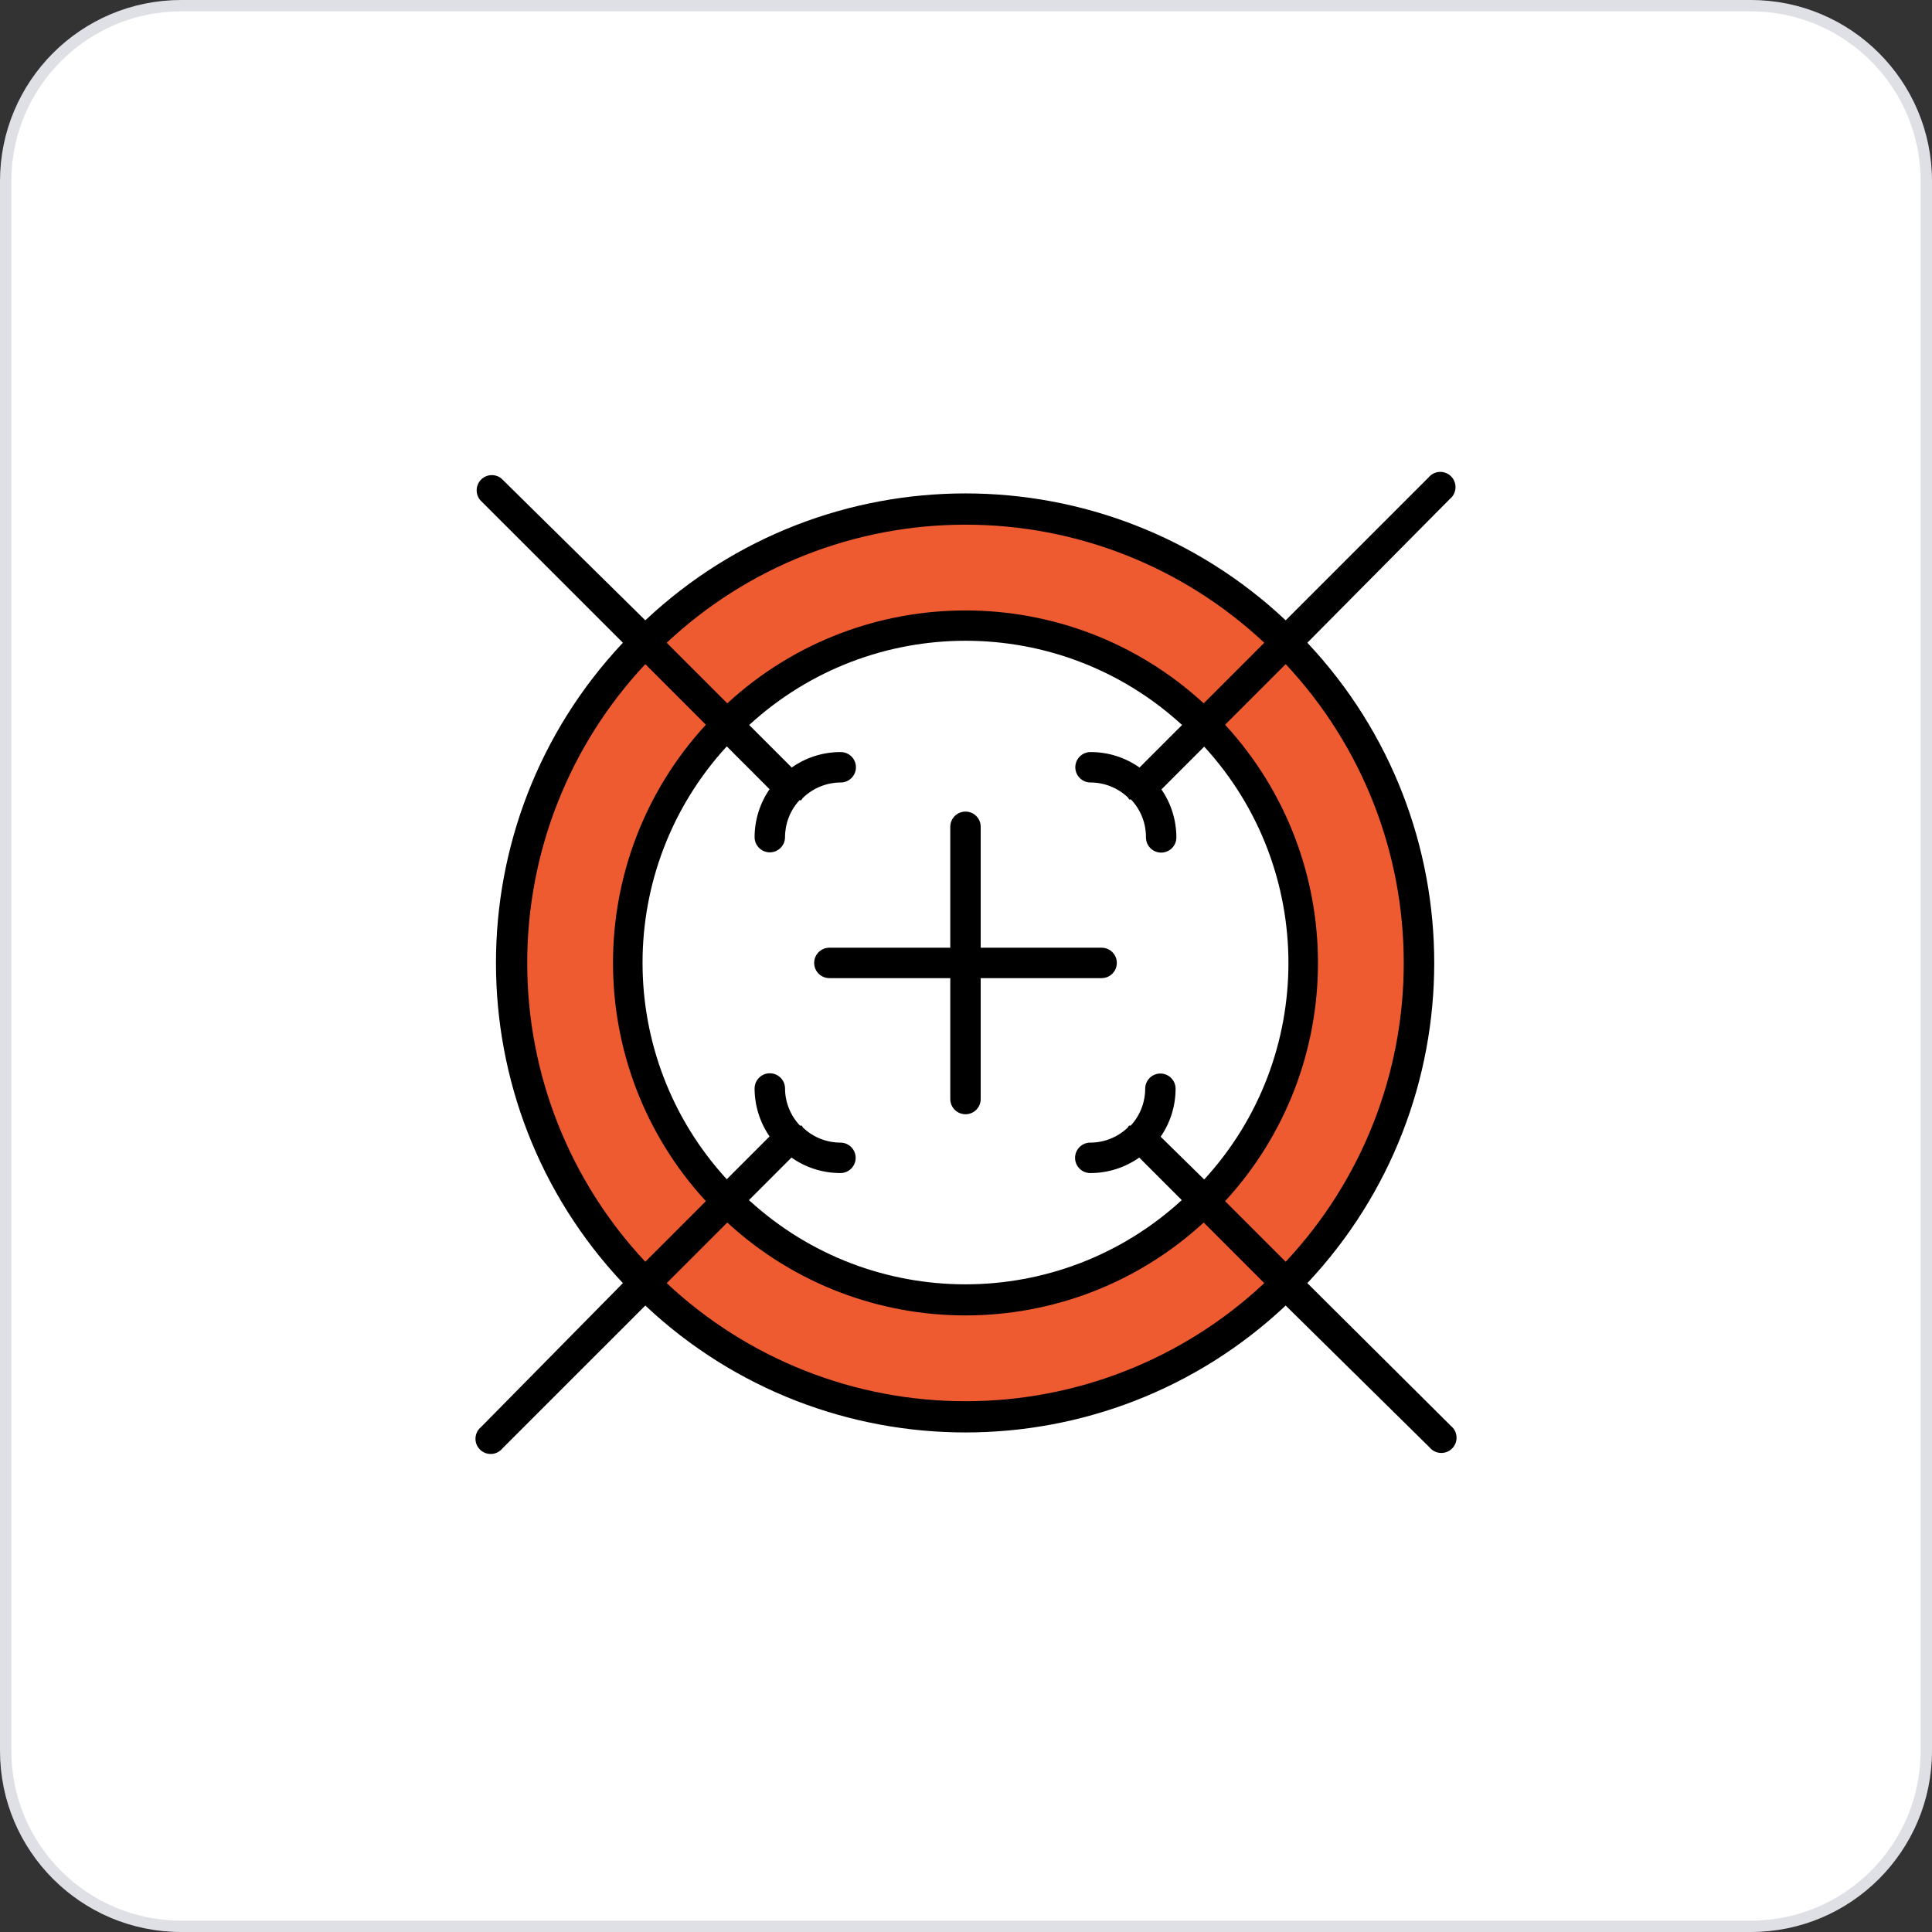 <svg width="64" height="64" viewBox="0 0 64 64" fill="none" xmlns="http://www.w3.org/2000/svg">
<rect x="0" y="0" width="64" height="64" fill="#333333" stroke="none"/>
<g clip-path="url(#clip0_199_2526)">
<g clip-path="url(#clip1_199_2526)">
<g clip-path="url(#clip2_199_2526)">
<path d="M58 0.188H6C2.79 0.188 0.188 2.79 0.188 6V58C0.188 61.21 2.79 63.812 6 63.812H58C61.21 63.812 63.812 61.21 63.812 58V6C63.812 2.79 61.21 0.188 58 0.188Z" fill="white"/>
<path d="M31.983 43.426C29.119 43.43 26.357 42.364 24.238 40.437L24.092 40.309L23.853 40.044L23.597 39.814L23.443 39.643C19.43 35.262 19.43 28.541 23.443 24.16L23.571 24.015L23.828 23.776L24.067 23.519L24.212 23.391C28.594 19.373 35.321 19.373 39.703 23.391L39.849 23.519L40.088 23.784L40.344 24.015L40.472 24.16C44.485 28.541 44.485 35.262 40.472 39.643L40.344 39.788L40.079 40.027L39.849 40.283L39.703 40.411C37.595 42.342 34.842 43.417 31.983 43.426Z" fill="white"/>
<path d="M20.753 42.377C15.253 36.474 15.253 27.323 20.753 21.42L21.36 20.771L24.571 23.982L24.015 24.588C20.217 28.721 20.217 35.075 24.015 39.209L24.571 39.815L21.351 43.001L20.753 42.377Z" fill="#EE5B31"/>
<path d="M39.404 39.815L39.959 39.209C43.762 35.077 43.762 28.72 39.959 24.588L39.404 23.982L42.615 20.797L43.222 21.446C48.721 27.349 48.721 36.5 43.222 42.403L42.615 43.052L39.404 39.815Z" fill="#EE5B31"/>
<path d="M31.983 47.27C28.091 47.271 24.344 45.79 21.505 43.128L20.881 42.53L24.092 39.319L24.698 39.874C28.832 43.673 35.186 43.673 39.319 39.874L39.925 39.319L43.085 42.53L42.436 43.137C39.602 45.79 35.865 47.267 31.983 47.27Z" fill="#EE5B31"/>
<path d="M39.293 23.921C35.16 20.122 28.806 20.122 24.673 23.921L24.067 24.476L20.881 21.265L21.53 20.658C27.433 15.158 36.584 15.158 42.487 20.658L43.136 21.265L39.925 24.476L39.293 23.921Z" fill="#EE5B31"/>
<path d="M43.307 42.505C48.912 36.545 48.912 27.252 43.307 21.292L48.03 16.527C48.246 16.351 48.278 16.034 48.103 15.818C47.927 15.602 47.61 15.569 47.394 15.745C47.367 15.767 47.343 15.791 47.321 15.818L42.59 20.549C36.63 14.944 27.337 14.944 21.377 20.549L16.611 15.852C16.395 15.676 16.078 15.709 15.902 15.925C15.752 16.11 15.752 16.375 15.902 16.561L20.634 21.292C15.028 27.252 15.028 36.545 20.634 42.505L15.937 47.271C15.721 47.446 15.688 47.764 15.864 47.979C16.039 48.195 16.357 48.228 16.572 48.052C16.599 48.031 16.624 48.006 16.645 47.979L21.377 43.248C27.337 48.853 36.63 48.853 42.59 43.248L47.355 47.945C47.531 48.161 47.848 48.194 48.064 48.018C48.28 47.843 48.313 47.525 48.137 47.309C48.115 47.282 48.091 47.258 48.064 47.236L43.307 42.505ZM46.501 31.899C46.503 35.575 45.105 39.114 42.59 41.797L40.583 39.79C44.685 35.329 44.685 28.468 40.583 24.008L42.59 22.001C45.105 24.683 46.503 28.222 46.501 31.899ZM38.448 37.655C38.77 37.188 38.943 36.633 38.943 36.066C38.943 35.788 38.718 35.562 38.44 35.562C38.161 35.562 37.936 35.788 37.936 36.066C37.935 36.519 37.764 36.955 37.457 37.287H37.398C37.382 37.309 37.367 37.332 37.355 37.356C37.021 37.673 36.578 37.85 36.117 37.851C35.838 37.851 35.613 38.077 35.613 38.355C35.613 38.633 35.838 38.859 36.117 38.859C36.697 38.86 37.265 38.681 37.739 38.346L39.148 39.755C35.093 43.475 28.865 43.475 24.81 39.755L26.219 38.346C26.693 38.681 27.26 38.86 27.841 38.859C28.12 38.859 28.345 38.633 28.345 38.355C28.345 38.077 28.12 37.851 27.841 37.851C27.38 37.85 26.937 37.673 26.603 37.356C26.591 37.332 26.576 37.309 26.56 37.287H26.5C26.185 36.955 26.008 36.516 26.005 36.058C26.005 35.779 25.78 35.554 25.501 35.554C25.223 35.554 24.997 35.779 24.997 36.058C24.998 36.625 25.171 37.179 25.493 37.646L24.075 39.064C20.355 35.008 20.355 28.781 24.075 24.725L25.493 26.143C25.171 26.61 24.998 27.164 24.997 27.731C24.997 28.009 25.223 28.235 25.501 28.235C25.78 28.235 26.005 28.009 26.005 27.731C26.006 27.278 26.176 26.842 26.483 26.51H26.543C26.559 26.488 26.574 26.465 26.586 26.442C26.922 26.109 27.377 25.922 27.85 25.921C28.128 25.921 28.354 25.695 28.354 25.417C28.354 25.138 28.128 24.913 27.85 24.913C27.269 24.911 26.702 25.09 26.227 25.425L24.818 24.016C28.874 20.296 35.101 20.296 39.157 24.016L37.748 25.425C37.273 25.09 36.706 24.911 36.125 24.913C35.847 24.913 35.621 25.138 35.621 25.417C35.621 25.695 35.847 25.921 36.125 25.921C36.586 25.921 37.029 26.099 37.363 26.416C37.376 26.44 37.39 26.463 37.406 26.484H37.466C37.788 26.823 37.965 27.273 37.961 27.74C37.961 28.018 38.187 28.244 38.465 28.244C38.743 28.244 38.969 28.018 38.969 27.74C38.968 27.172 38.796 26.618 38.474 26.151L39.891 24.733C43.611 28.789 43.611 35.017 39.891 39.072L38.448 37.655ZM31.983 17.381C35.66 17.378 39.199 18.777 41.881 21.292L39.874 23.299C35.413 19.196 28.553 19.196 24.092 23.299L22.085 21.292C24.767 18.777 28.307 17.378 31.983 17.381ZM17.465 31.899C17.463 28.222 18.862 24.683 21.377 22.001L23.383 24.008C19.281 28.468 19.281 35.329 23.383 39.79L21.377 41.797C18.862 39.114 17.463 35.575 17.465 31.899ZM31.983 46.417C28.307 46.419 24.767 45.02 22.085 42.505L24.092 40.498C28.553 44.601 35.413 44.601 39.874 40.498L41.881 42.505C39.199 45.02 35.66 46.419 31.983 46.417Z" fill="black"/>
<path d="M36.492 31.394H32.487V27.389C32.487 27.11 32.262 26.885 31.983 26.885C31.705 26.885 31.479 27.11 31.479 27.389V31.394H27.474C27.196 31.394 26.97 31.619 26.97 31.898C26.97 32.176 27.196 32.402 27.474 32.402H31.479V36.407C31.479 36.685 31.705 36.911 31.983 36.911C32.262 36.911 32.487 36.685 32.487 36.407V32.402H36.492C36.771 32.402 36.996 32.176 36.996 31.898C36.996 31.619 36.771 31.394 36.492 31.394Z" fill="black"/>
<path d="M58 0.188H6C2.79 0.188 0.188 2.79 0.188 6V58C0.188 61.21 2.79 63.812 6 63.812H58C61.21 63.812 63.812 61.21 63.812 58V6C63.812 2.79 61.21 0.188 58 0.188Z" stroke="#DFDFE6" stroke-width="0.376"/>
</g>
</g>
</g>
<defs>
<clipPath id="clip0_199_2526">
<rect width="64" height="64" fill="white"/>
</clipPath>
<clipPath id="clip1_199_2526">
<rect width="64" height="64" fill="white"/>
</clipPath>
<clipPath id="clip2_199_2526">
<rect width="64" height="64" fill="white"/>
</clipPath>
</defs>
</svg>
